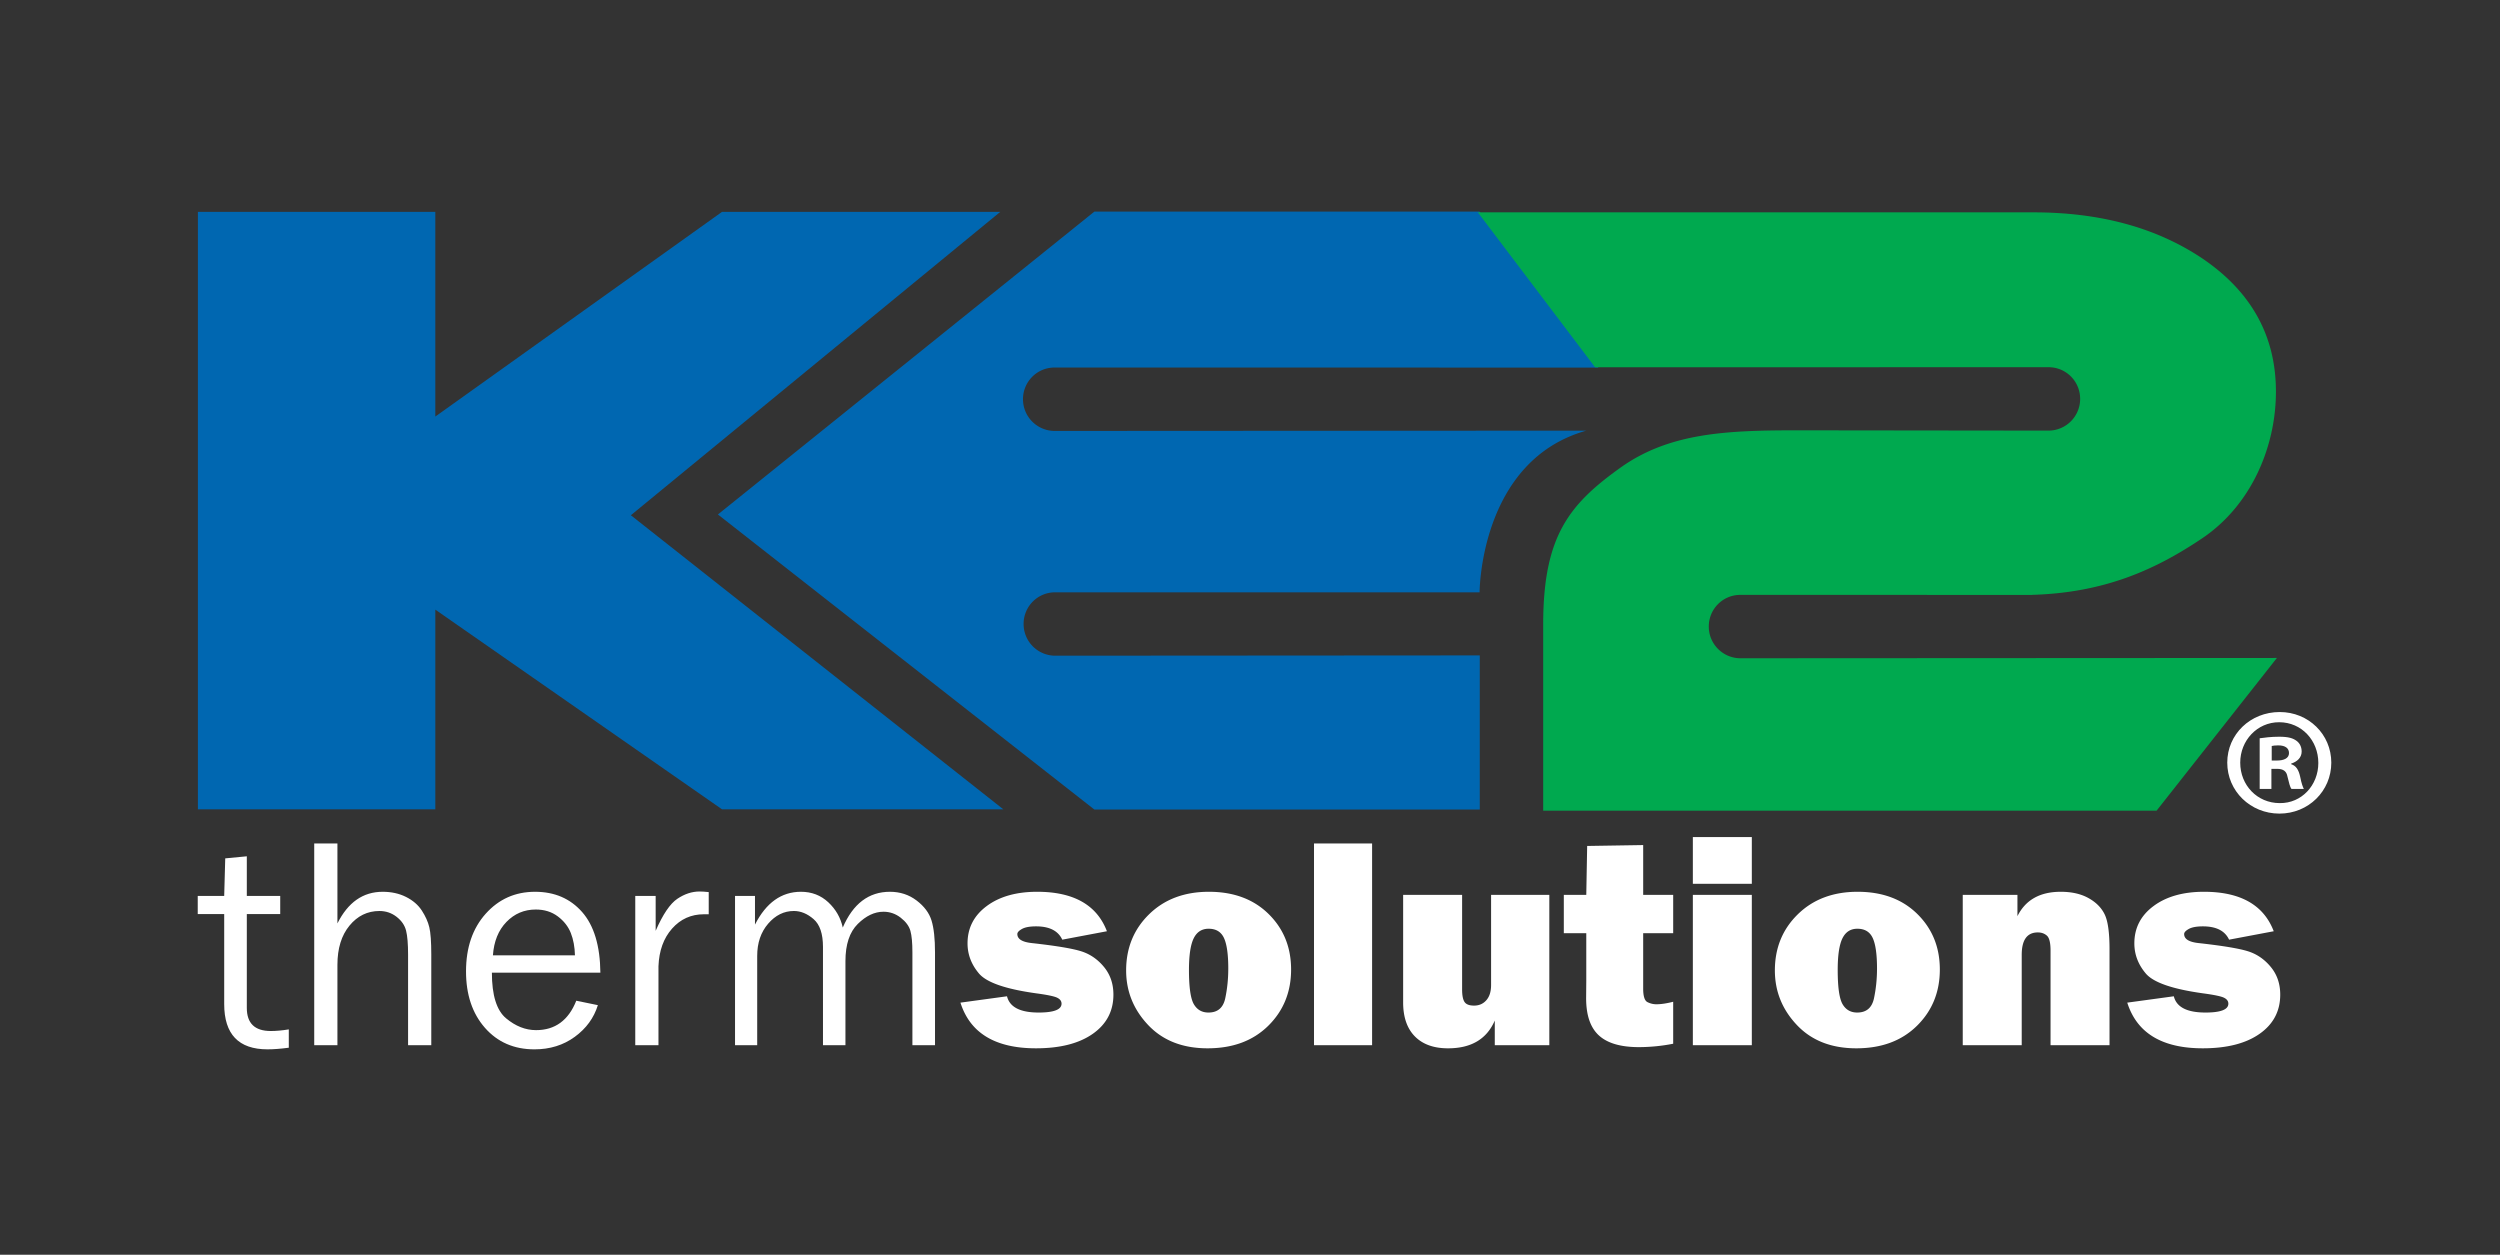 <svg xmlns="http://www.w3.org/2000/svg" width="526" height="264" viewBox="0 0 526 264"><rect x="0" y="0" width="526" height="264" fill="#333333" stroke="none"/><path
    fill="#0067B1"
    d="M333.77 90.606l-111.857.064a6.674 6.674 0 0 1-6.676-6.674c0-3.688 2.953-6.665 6.641-6.665l114.419.008v-.007l-24.992-32.807h-81.052l-79.203 63.721 79.203 62.08h81.091v-32.428l-89.306.062a6.673 6.673 0 0 1-6.674-6.674c0-3.686 2.951-6.664 6.639-6.664l89.302.008c0 .002 0-27.727 22.465-34.024z"/><path
    fill="#00A94F"
    d="M453.741 170.569H324.688v-39.498c.064-18.334 5.468-24.986 16.408-32.785 10.24-7.217 22.133-7.748 37.035-7.748l52.859.064a6.674 6.674 0 0 0 6.674-6.674c0-3.688-2.951-6.665-6.639-6.665l-95.42.008-24.667-32.591h116.934c14.086 0 25.957 3.262 35.619 9.779 10.242 6.984 15.365 16.299 15.365 27.936 0 11.525-5.123 23.777-15.365 30.762-9.662 6.518-20.488 11.592-36.086 12.004l.182.008-61.42-.008c-3.688 0-6.639 2.978-6.639 6.664s2.988 6.674 6.674 6.674l112.858-.063-25.319 32.133z"/><path fill="#0067B1" d="M211.104 170.285H151.92l-60.33-42.018v42.018H41.636V44.571H91.59V87.64l60.331-43.068h58.539l-77.729 63.834 78.373 61.879z"/>
    <g fill="#FFF"><path
        d="M60.762 216.584v3.855c-1.721.229-3.214.343-4.478.343-6.075 0-9.112-3.176-9.112-9.527v-18.929h-5.567v-3.825h5.567l.218-7.899 4.541-.436v8.335h7.028v3.825H51.93v19.741c0 3.239 1.679 4.858 5.038 4.858 1.12.001 2.384-.113 3.794-.341zM90.742 219.912h-4.883v-19.063c0-2.239-.14-3.919-.419-5.038-.28-1.12-.944-2.089-1.991-2.908-1.047-.818-2.254-1.229-3.623-1.229-2.509 0-4.608 1.026-6.297 3.079-1.69 2.053-2.535 4.8-2.535 8.241v16.918h-4.882v-42.45h4.882v16.824c2.218-4.437 5.391-6.655 9.517-6.655 1.845 0 3.488.363 4.929 1.089 1.44.726 2.544 1.68 3.312 2.861.767 1.182 1.291 2.348 1.57 3.498.28 1.151.42 3.074.42 5.77v19.063zM121.25 210.55l4.54.934c-.829 2.684-2.446 4.904-4.851 6.662s-5.235 2.637-8.49 2.637c-4.292 0-7.765-1.51-10.418-4.529s-3.98-6.978-3.98-11.876c0-5.001 1.378-9.042 4.136-12.124 2.757-3.082 6.22-4.623 10.387-4.623 4.105 0 7.406 1.421 9.905 4.261 2.499 2.841 3.779 7.091 3.841 12.751h-22.827c0 4.748.995 7.951 2.985 9.609 1.99 1.659 4.095 2.488 6.313 2.488 4.001 0 6.821-2.064 8.459-6.19zm-.28-9.547c-.042-1.762-.332-3.328-.871-4.696-.54-1.368-1.452-2.534-2.737-3.498-1.286-.965-2.83-1.446-4.634-1.446-2.426 0-4.483.87-6.173 2.612-1.69 1.741-2.638 4.084-2.845 7.028h17.26zM138.542 219.912h-4.882v-31.41h4.292v7.34c1.513-3.463 3.032-5.707 4.556-6.733s3.083-1.539 4.68-1.539c.498 0 1.14.041 1.928.124v4.665h-.995c-2.695 0-4.935 1.006-6.717 3.017-1.784 2.011-2.737 4.654-2.861 7.93v16.606zM196.728 219.912h-4.758v-19.53c0-2.011-.14-3.52-.42-4.525-.28-1.005-.959-1.928-2.037-2.768s-2.291-1.26-3.639-1.26c-1.866 0-3.665.855-5.396 2.566-1.731 1.71-2.597 4.317-2.597 7.821v17.695h-4.727V199.23c0-2.758-.659-4.706-1.975-5.847-1.317-1.141-2.701-1.711-4.151-1.711-2.074 0-3.877.892-5.412 2.675s-2.301 4.043-2.301 6.779v18.784h-4.665V188.5h4.198v6.033c2.343-4.603 5.567-6.904 9.672-6.904 2.259 0 4.177.736 5.753 2.208 1.575 1.473 2.591 3.245 3.047 5.318 2.156-5.018 5.463-7.526 9.921-7.526 2.135 0 4.006.612 5.613 1.835 1.606 1.224 2.654 2.628 3.141 4.214.487 1.586.731 3.82.731 6.702v19.532z"/></g>
    <g fill="#FFF"><path
        d="M202.078 210.955l9.796-1.337c.56 2.281 2.778 3.421 6.655 3.421 3.213 0 4.82-.622 4.82-1.866 0-.538-.311-.958-.933-1.259-.622-.301-2.094-.606-4.416-.918-6.427-.892-10.439-2.286-12.035-4.184-1.597-1.896-2.395-4.006-2.395-6.328 0-3.234 1.347-5.852 4.042-7.853 2.695-2 6.23-3.001 10.605-3.001 7.671 0 12.564 2.769 14.679 8.304l-9.392 1.772c-.871-1.865-2.706-2.799-5.505-2.799-1.327 0-2.317.182-2.97.544-.653.363-.98.721-.98 1.073 0 1.037.996 1.668 2.986 1.893 5.184.573 8.698 1.161 10.543 1.763 1.845.602 3.42 1.702 4.726 3.3 1.306 1.598 1.959 3.526 1.959 5.788 0 3.465-1.446 6.214-4.338 8.247s-6.878 3.05-11.958 3.05c-8.56 0-13.858-3.203-15.889-9.61zM254.076 220.565c-5.246 0-9.413-1.633-12.502-4.898s-4.634-7.096-4.634-11.491c0-4.727 1.612-8.666 4.836-11.817s7.417-4.728 12.58-4.728c5.204 0 9.387 1.556 12.549 4.665 3.161 3.11 4.742 7.008 4.742 11.693 0 4.728-1.602 8.672-4.805 11.833-3.203 3.162-7.459 4.743-12.766 4.743zm.186-7.526c1.928 0 3.104-1 3.53-3.001.425-2.001.638-4.09.638-6.267 0-2.965-.301-5.101-.902-6.406-.602-1.307-1.68-1.959-3.234-1.959-1.431 0-2.478.674-3.141 2.021s-.995 3.565-.995 6.655c0 3.628.342 6.028 1.026 7.199.684 1.173 1.71 1.758 3.078 1.758zM288.689 177.461v42.45h-12.223v-42.45h12.223zM325.977 188.284v31.628h-11.475v-5.193c-1.68 3.897-4.956 5.847-9.828 5.847-3.006 0-5.333-.835-6.981-2.504s-2.472-4.059-2.472-7.168v-22.609h12.408v19.903c0 1.244.171 2.12.513 2.628.343.509 1.011.762 2.006.762 1.058 0 1.917-.378 2.581-1.135s.996-1.819.996-3.188v-18.971h12.252zM352.039 188.284v8.055h-6.314V208c0 1.597.301 2.545.902 2.846s1.223.451 1.866.451c.995 0 2.177-.176 3.546-.529v8.833a37.653 37.653 0 0 1-7.216.715c-3.815 0-6.619-.818-8.412-2.457-1.794-1.638-2.69-4.25-2.69-7.837l.031-3.701v-9.982h-4.727v-8.055h4.727l.187-10.294 11.786-.187v10.48h6.314zM368.583 176.124v9.828h-12.408v-9.828h12.408zm0 12.16v31.628h-12.408v-31.628h12.408zM390.57 220.565c-5.246 0-9.412-1.633-12.502-4.898s-4.634-7.096-4.634-11.491c0-4.727 1.612-8.666 4.836-11.817s7.417-4.728 12.579-4.728c5.205 0 9.387 1.556 12.549 4.665 3.162 3.11 4.743 7.008 4.743 11.693 0 4.728-1.602 8.672-4.806 11.833-3.202 3.162-7.458 4.743-12.765 4.743zm.187-7.526c1.929 0 3.104-1 3.53-3.001.424-2.001.637-4.09.637-6.267 0-2.965-.301-5.101-.901-6.406-.602-1.307-1.68-1.959-3.234-1.959-1.431 0-2.478.674-3.142 2.021-.663 1.348-.994 3.565-.994 6.655 0 3.628.342 6.028 1.025 7.199.684 1.173 1.711 1.758 3.079 1.758zM443.844 219.912h-12.409v-19.903c0-1.638-.254-2.685-.762-3.142-.509-.455-1.146-.684-1.913-.684-2.26 0-3.39 1.575-3.39 4.727v19.002h-12.408v-31.628h11.507v4.479c1.699-3.421 4.736-5.132 9.111-5.132 2.302 0 4.246.441 5.832 1.322s2.721 2.021 3.404 3.421c.685 1.399 1.027 3.83 1.027 7.293v20.245zM447.574 210.955l9.797-1.337c.561 2.281 2.778 3.421 6.655 3.421 3.214 0 4.82-.622 4.82-1.866 0-.538-.312-.958-.933-1.259-.622-.301-2.095-.606-4.416-.918-6.428-.892-10.439-2.286-12.035-4.184-1.598-1.896-2.395-4.006-2.395-6.328 0-3.234 1.347-5.852 4.042-7.853 2.695-2 6.23-3.001 10.604-3.001 7.672 0 12.564 2.769 14.68 8.304L469 197.706c-.871-1.865-2.705-2.799-5.504-2.799-1.328 0-2.317.182-2.971.544-.652.363-.979.721-.979 1.073 0 1.037.995 1.668 2.986 1.893 5.184.573 8.698 1.161 10.544 1.763 1.844.602 3.42 1.702 4.726 3.3s1.959 3.526 1.959 5.788c0 3.465-1.446 6.214-4.339 8.247-2.892 2.033-6.878 3.05-11.957 3.05-8.561 0-13.859-3.203-15.891-9.61z"/></g>
    <g><path
        fill="#FFF"
        d="M490.505 160.464c0 5.977-4.807 10.719-10.913 10.719-6.104 0-10.978-4.742-10.978-10.719 0-5.975 4.872-10.652 11.043-10.652 6.042 0 10.848 4.678 10.848 10.652zm-19.162 0c0 4.742 3.572 8.51 8.314 8.51 4.61.064 8.119-3.768 8.119-8.443 0-4.742-3.509-8.574-8.249-8.574-4.611 0-8.184 3.832-8.184 8.507zm6.561 5.522h-2.469v-10.652c.975-.131 2.338-.326 4.093-.326 2.014 0 2.923.326 3.638.846.648.455 1.104 1.234 1.104 2.273 0 1.299-.974 2.144-2.207 2.533v.129c1.038.326 1.559 1.17 1.884 2.599.323 1.624.584 2.208.778 2.598h-2.599c-.324-.39-.521-1.299-.844-2.598-.195-1.104-.845-1.624-2.209-1.624h-1.169v4.222zm.064-5.975h1.17c1.364 0 2.468-.455 2.468-1.559 0-.976-.714-1.625-2.272-1.625-.649 0-1.104.065-1.364.131l-.002 3.053z"/></g>
</svg>

